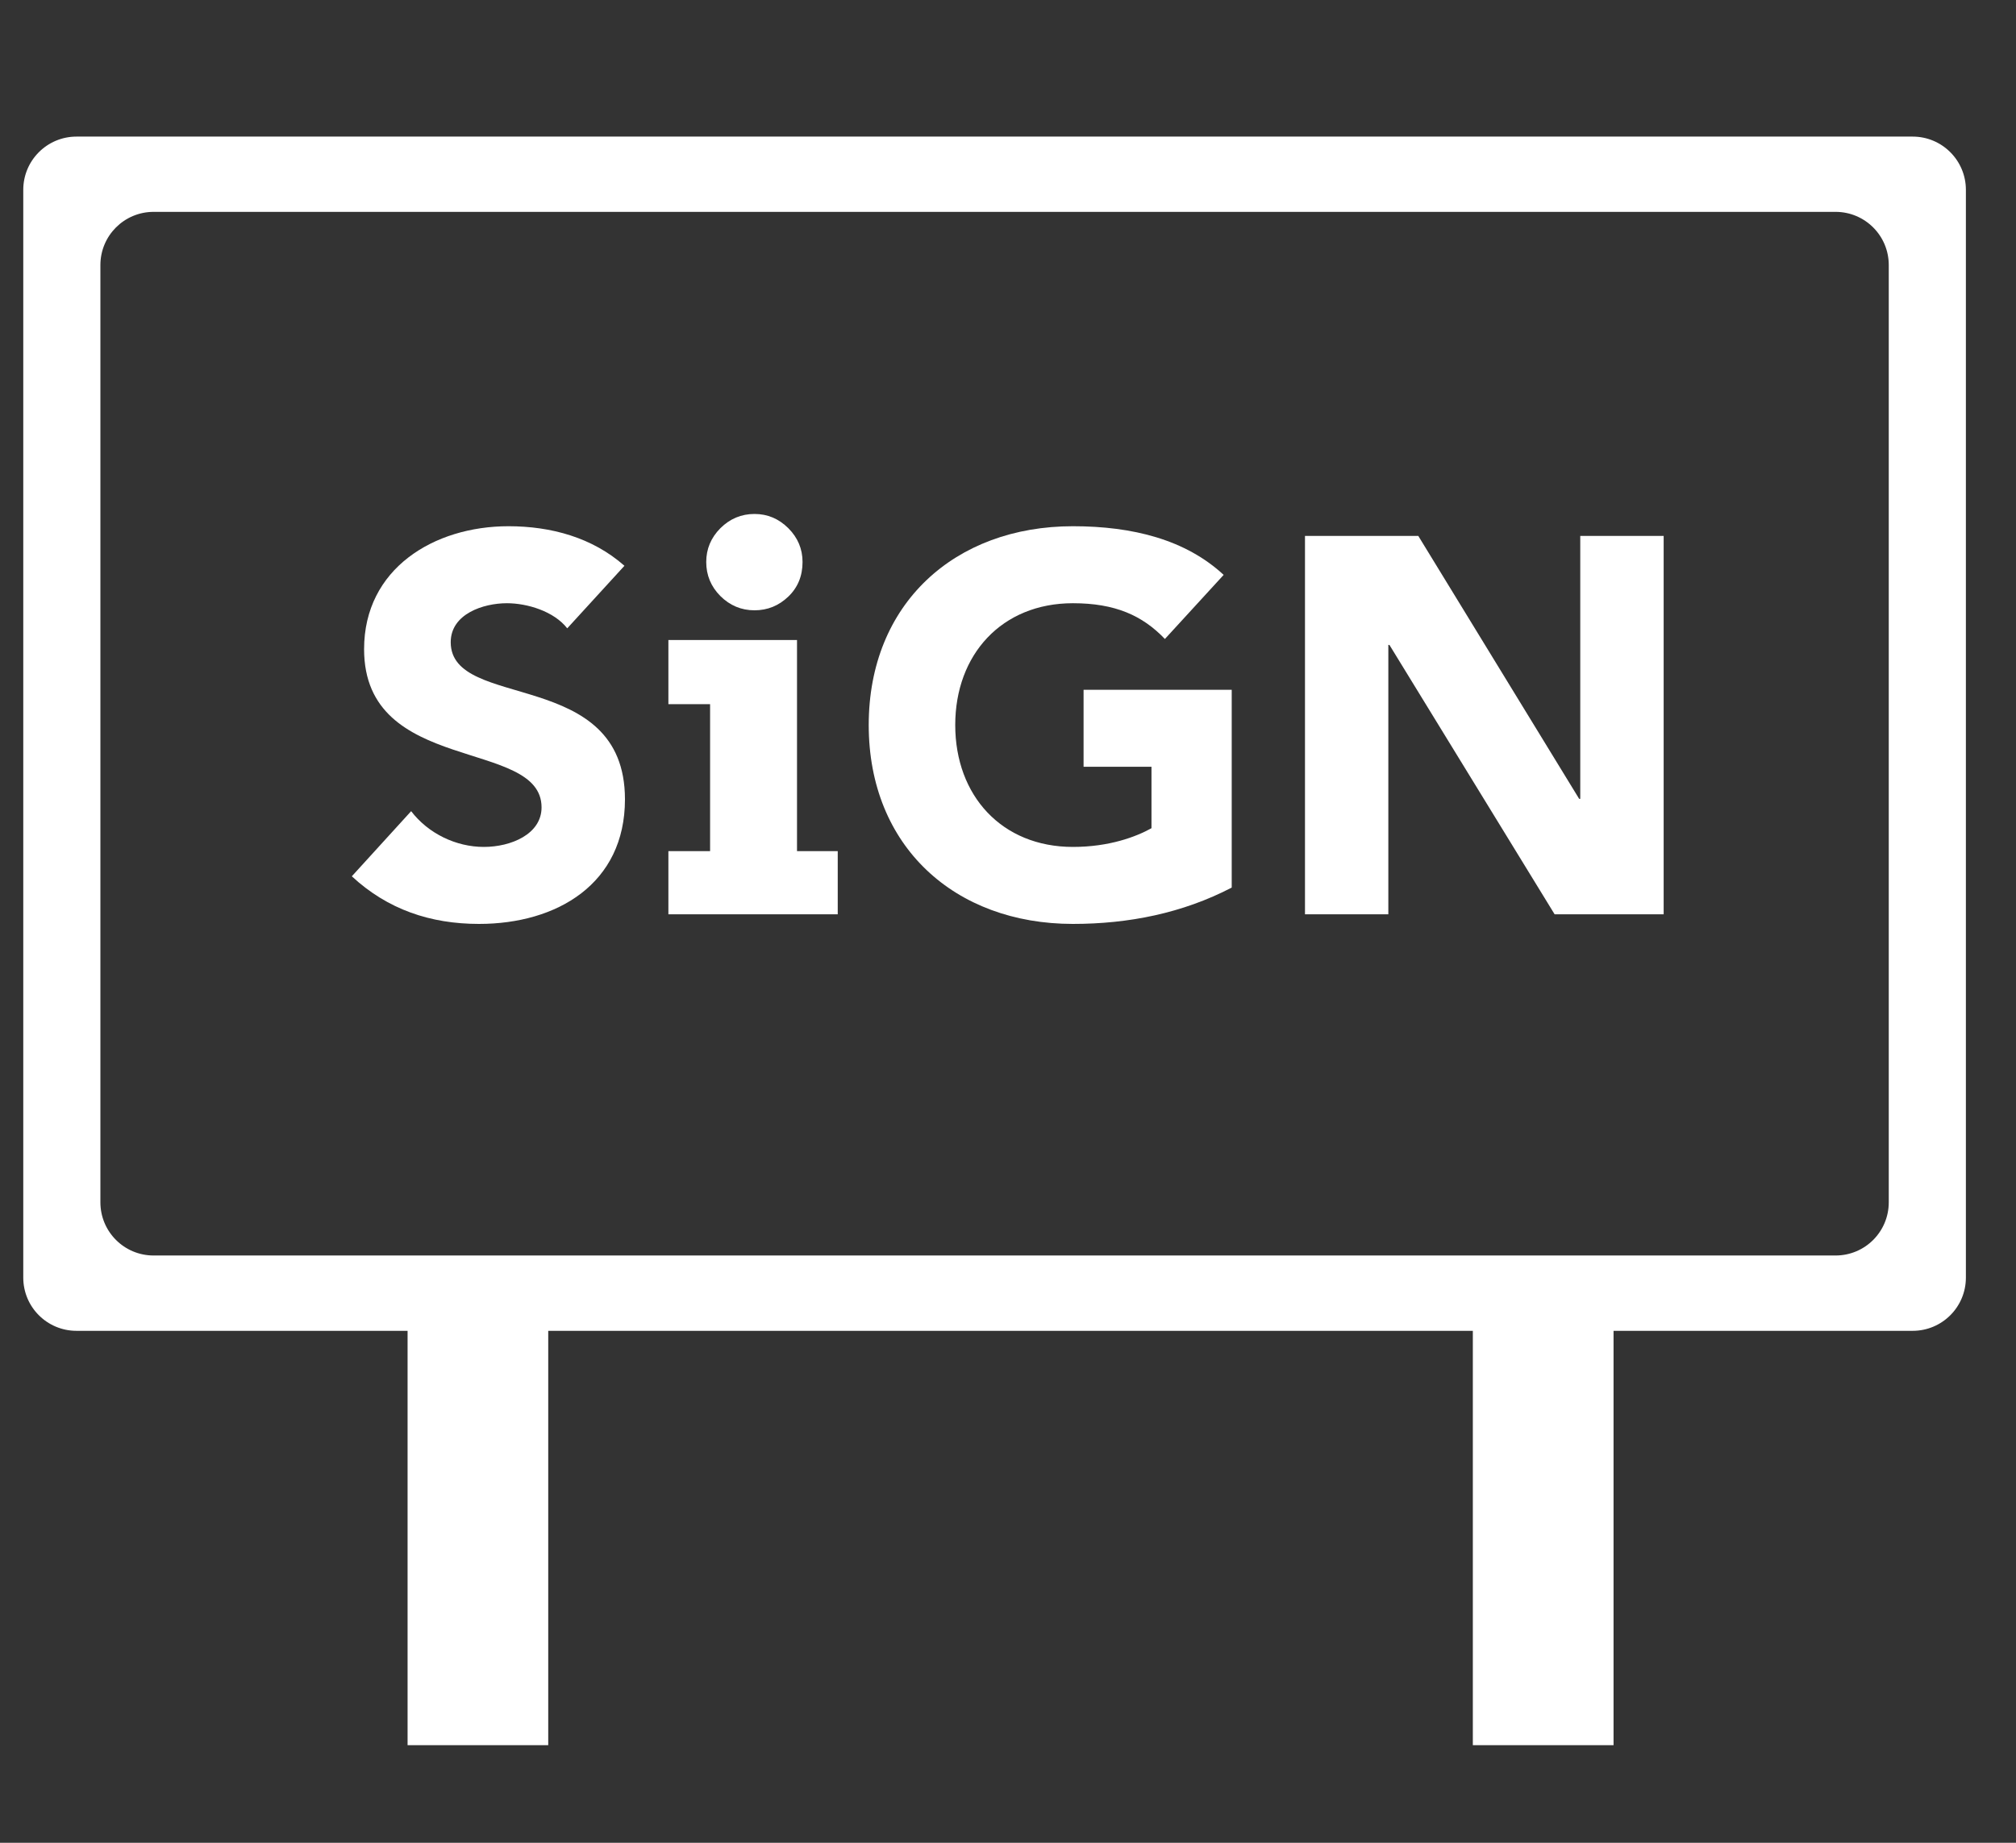 <?xml version="1.0" encoding="UTF-8"?>
<svg width="35px" height="32px" viewBox="0 0 35 32" version="1.1" xmlns="http://www.w3.org/2000/svg" xmlns:xlink="http://www.w3.org/1999/xlink">
    <rect x="0" y="0" width="35" height="32" fill="#333333" stroke="none"/>
    <!-- Generator: Sketch 52.6 (67491) - http://www.bohemiancoding.com/sketch -->
    <title>icon-sign</title>
    <desc>Created with Sketch.</desc>
    <g id="Page-1" stroke="none" stroke-width="1" fill="none" fill-rule="evenodd">
        <g id="top2" transform="translate(-678, -513)" fill="#FFFFFF">
            <g id="Group-166" transform="translate(146, 511)">
                <g id="icon-sign" transform="translate(532, 2)">
                    <g transform="translate(0, 2)">
                        <path d="M1.743,2.603 C1.743,2.092 2.156,1.679 2.667,1.679 L31.867,1.679 C32.378,1.679 32.791,2.092 32.791,2.603 L32.791,18.878 C32.791,19.389 32.378,19.802 31.867,19.802 L2.667,19.802 C2.156,19.802 1.743,19.389 1.743,18.878 L1.743,2.603 Z M1.328,21.11 L7.076,21.11 L7.076,28.305 L9.518,28.305 L9.518,21.11 L25.57,21.11 L25.57,28.305 L28.013,28.305 L28.013,21.11 L33.206,21.11 C33.716,21.11 34.13,20.697 34.13,20.186 L34.13,1.296 C34.13,0.786 33.716,0.372 33.206,0.372 L1.328,0.372 C0.818,0.372 0.404,0.786 0.404,1.296 L0.404,20.186 C0.404,20.697 0.818,21.11 1.328,21.11 Z" id="Fill-132"></path>
                        <path d="M7.825,9.152 C7.825,8.661 8.391,8.475 8.8,8.475 C9.152,8.475 9.616,8.614 9.848,8.911 L10.841,7.825 C10.284,7.334 9.569,7.138 8.827,7.138 C7.537,7.138 6.321,7.872 6.321,9.273 C6.321,11.464 9.402,10.813 9.402,12.02 C9.402,12.484 8.874,12.707 8.4,12.707 C7.918,12.707 7.435,12.475 7.138,12.086 L6.108,13.217 C6.729,13.793 7.472,14.044 8.316,14.044 C9.672,14.044 10.85,13.347 10.85,11.881 C10.85,9.579 7.825,10.349 7.825,9.152" id="Fill-134"></path>
                        <path d="M13.099,8.598 C13.326,8.598 13.521,8.518 13.686,8.36 C13.851,8.202 13.933,8.001 13.933,7.759 C13.933,7.533 13.851,7.337 13.686,7.172 C13.521,7.008 13.326,6.925 13.099,6.925 C12.87,6.925 12.672,7.008 12.507,7.172 C12.343,7.337 12.261,7.533 12.261,7.759 C12.261,7.989 12.343,8.186 12.507,8.351 C12.672,8.515 12.87,8.598 13.099,8.598" id="Fill-136"></path>
                        <polygon id="Fill-138" points="13.837 9.114 11.604 9.114 11.604 10.228 12.328 10.228 12.328 12.78 11.604 12.78 11.604 13.877 14.544 13.877 14.544 12.78 13.837 12.78"></polygon>
                        <path d="M18.812,11.315 L19.991,11.315 L19.991,12.382 C19.723,12.531 19.258,12.707 18.627,12.707 C17.392,12.707 16.584,11.816 16.584,10.59 C16.584,9.366 17.392,8.475 18.627,8.475 C19.36,8.475 19.834,8.688 20.224,9.096 L21.244,7.983 C20.584,7.371 19.666,7.138 18.627,7.138 C16.576,7.138 15.082,8.484 15.082,10.59 C15.082,12.698 16.576,14.044 18.627,14.044 C19.593,14.044 20.529,13.858 21.384,13.413 L21.384,9.978 L18.812,9.978 L18.812,11.315 Z" id="Fill-140"></path>
                        <polygon id="Fill-142" points="27.435 11.872 27.416 11.872 24.623 7.306 22.656 7.306 22.656 13.877 24.103 13.877 24.103 9.199 24.122 9.199 26.99 13.877 28.883 13.877 28.883 7.306 27.435 7.306"></polygon>
                    </g>
                </g>
            </g>
        </g>
    </g>
</svg>